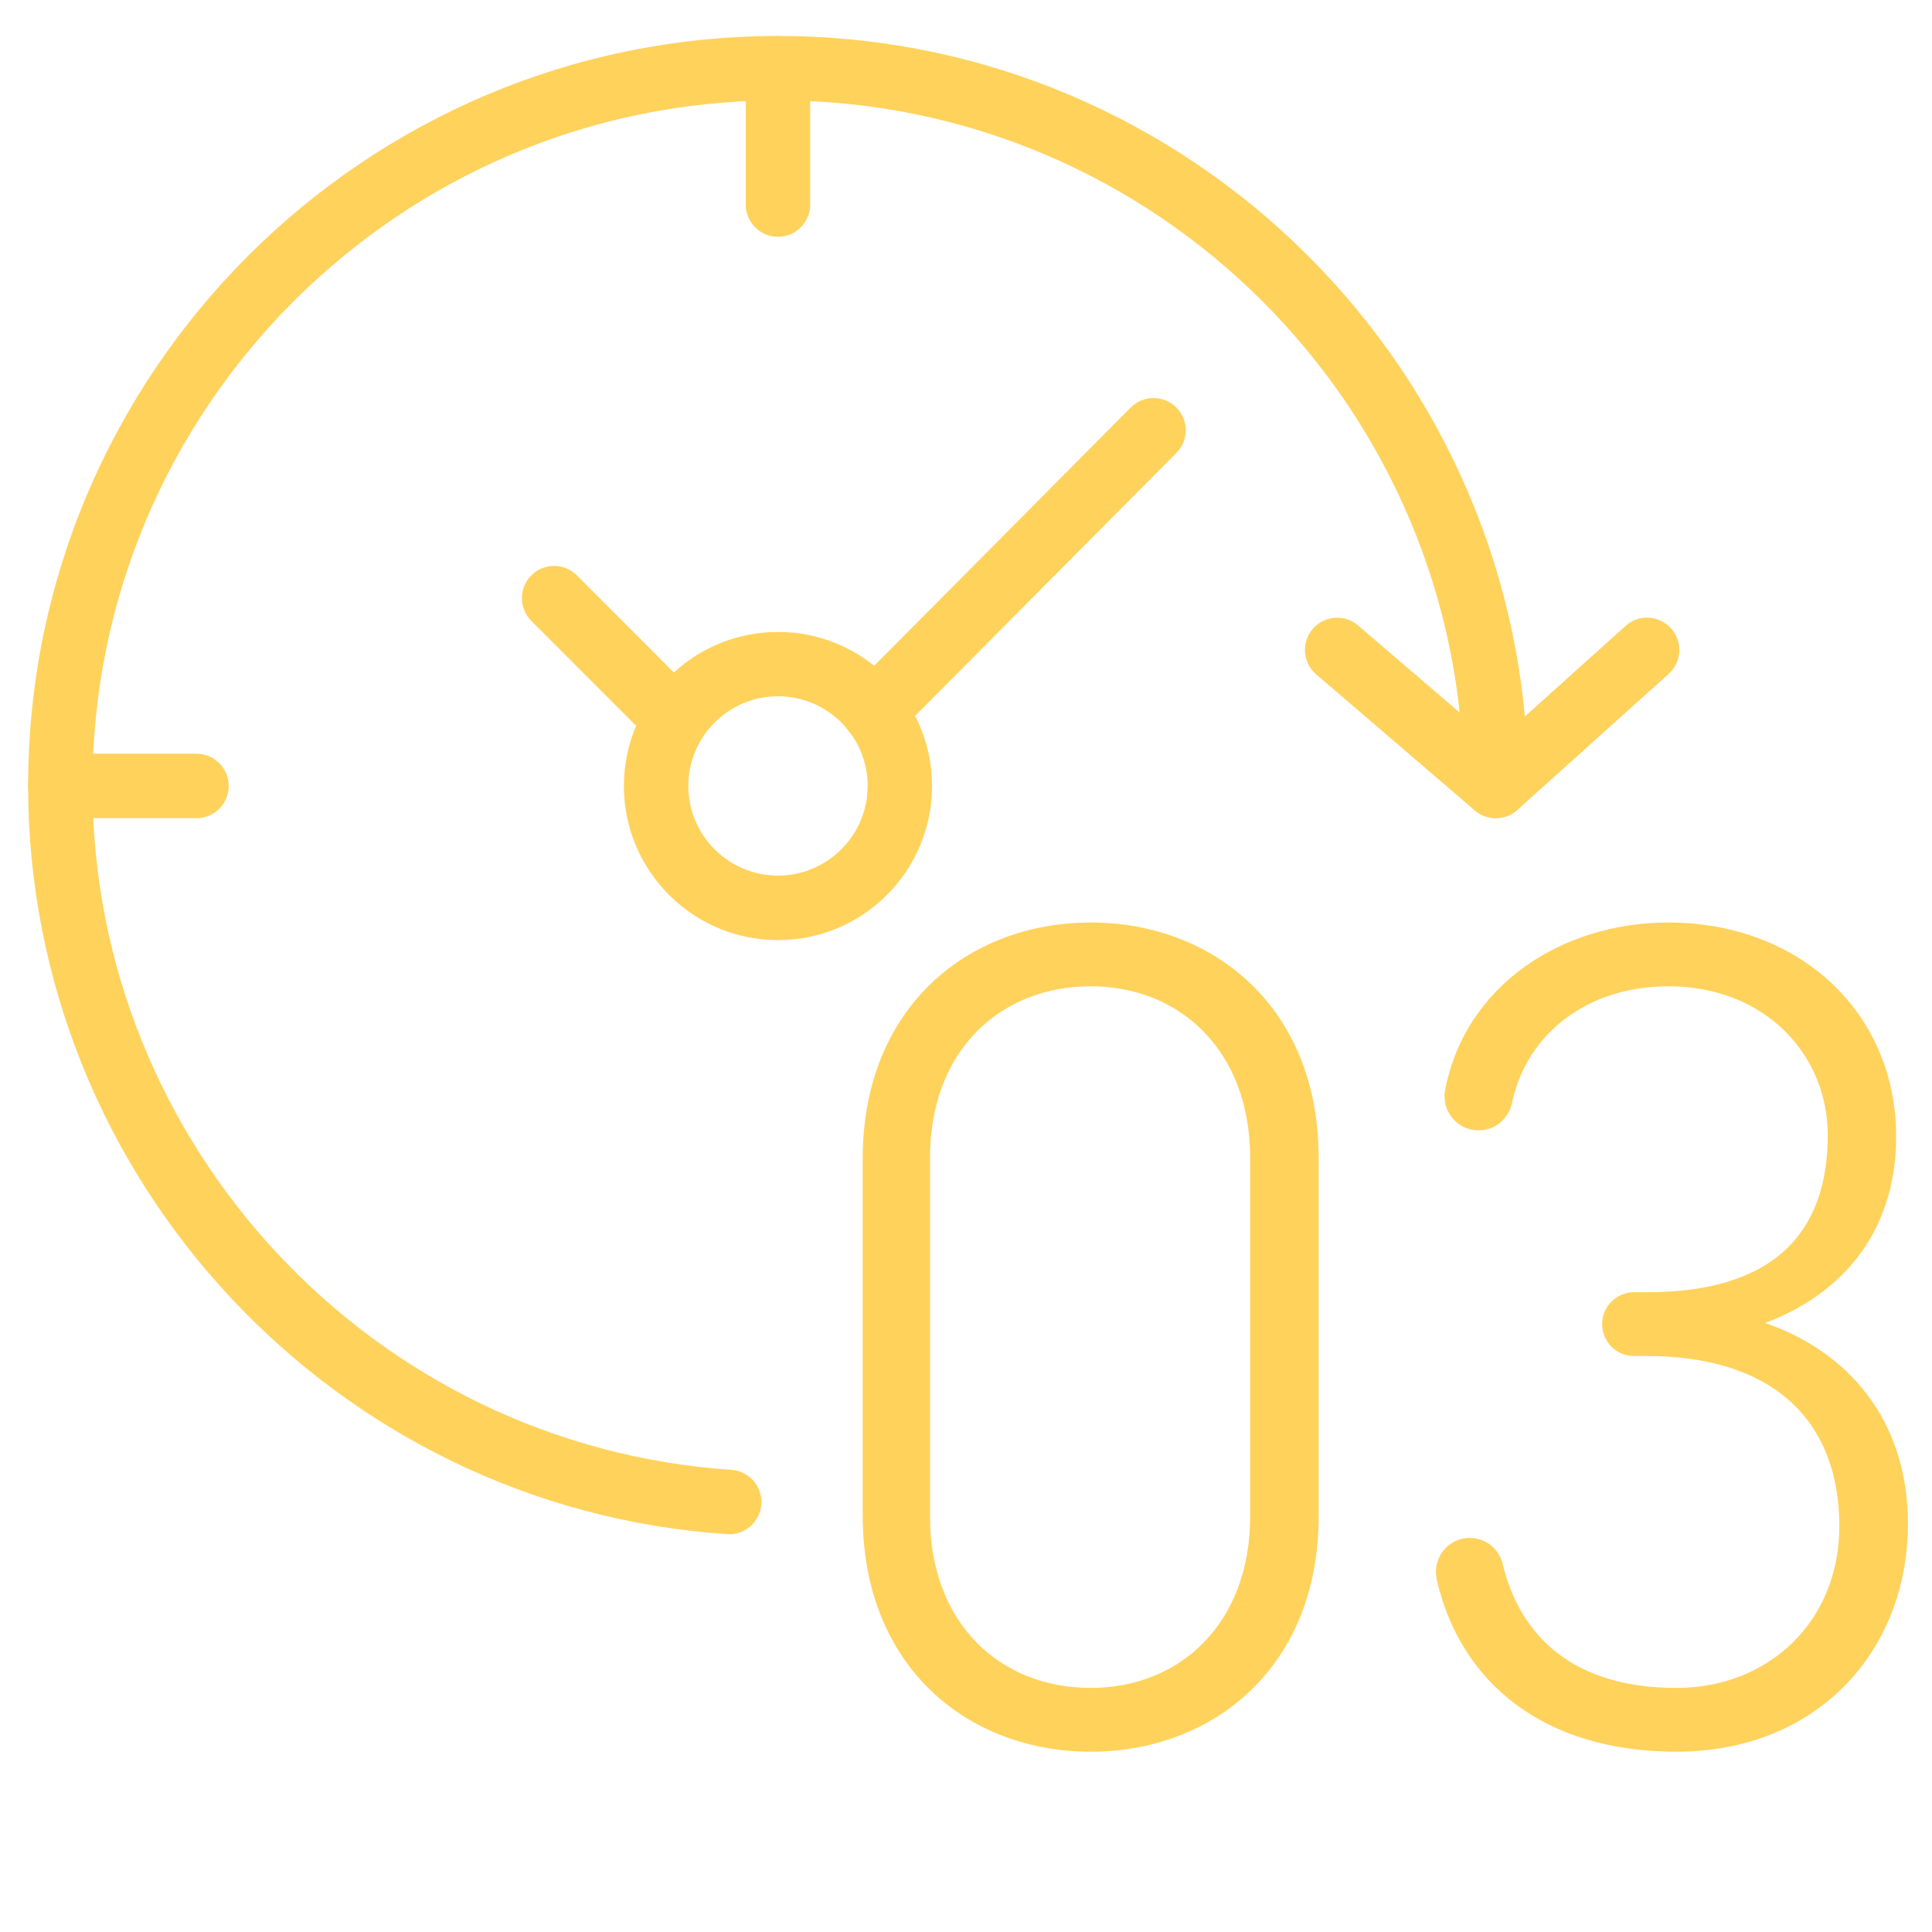 <?xml version="1.0" encoding="UTF-8"?> <!-- Generator: Adobe Illustrator 24.3.0, SVG Export Plug-In . SVG Version: 6.00 Build 0) --> <svg xmlns="http://www.w3.org/2000/svg" xmlns:xlink="http://www.w3.org/1999/xlink" id="Слой_1" x="0px" y="0px" viewBox="0 0 179.92 179.92" style="enable-background:new 0 0 179.92 179.92;" xml:space="preserve"> <style type="text/css"> .st0{fill:none;stroke:#FFD25C;stroke-width:6;stroke-linecap:round;stroke-linejoin:round;stroke-miterlimit:10;} .st1{fill:#FFD25C;} </style> <path class="st1" d="M67.91,142.88c-0.07,0-0.14,0-0.2-0.01c-36.5-2.45-65.09-33.06-65.09-69.68c0-38.51,31.33-69.84,69.84-69.84 s69.84,31.33,69.84,69.84c0,1.66-1.34,3-3,3s-3-1.34-3-3c0-35.2-28.64-63.84-63.84-63.84S8.61,37.99,8.61,73.19 c0,33.48,26.13,61.45,59.5,63.69c1.65,0.11,2.9,1.54,2.79,3.19C70.8,141.66,69.48,142.88,67.91,142.88z"></path> <path class="st1" d="M139.29,76.19c-0.7,0-1.39-0.24-1.95-0.72L122.57,62.8c-1.26-1.08-1.4-2.97-0.32-4.23 c1.08-1.26,2.97-1.4,4.23-0.32l12.77,10.95l12.13-10.91c1.23-1.11,3.13-1.01,4.24,0.23c1.11,1.23,1.01,3.13-0.23,4.24l-14.09,12.67 C140.72,75.94,140.01,76.19,139.29,76.19z"></path> <path class="st1" d="M72.45,87.55c-7.92,0-14.35-6.44-14.35-14.35c0-7.92,6.44-14.35,14.35-14.35c7.91,0,14.35,6.44,14.35,14.35 C86.8,81.11,80.37,87.55,72.45,87.55z M72.45,64.84c-4.61,0-8.35,3.75-8.35,8.35c0,4.61,3.75,8.35,8.35,8.35 c4.61,0,8.35-3.75,8.35-8.35C80.8,68.59,77.06,64.84,72.45,64.84z"></path> <path class="st1" d="M72.45,22.05c-1.66,0-3-1.34-3-3V6.36c0-1.66,1.34-3,3-3s3,1.34,3,3v12.69C75.45,20.71,74.11,22.05,72.45,22.05 z"></path> <path class="st1" d="M18.31,76.19H5.61c-1.66,0-3-1.34-3-3s1.34-3,3-3h12.69c1.66,0,3,1.34,3,3S19.96,76.19,18.31,76.19z"></path> <path class="st1" d="M62.75,69.86c-0.77,0-1.54-0.29-2.12-0.88L49.48,57.82c-1.17-1.17-1.17-3.07,0-4.24c1.17-1.17,3.07-1.17,4.24,0 l11.15,11.16c1.17,1.17,1.17,3.07,0,4.24C64.29,69.57,63.52,69.86,62.75,69.86z"></path> <path class="st1" d="M81.4,69.25c-0.76,0-1.53-0.29-2.11-0.87c-1.18-1.17-1.18-3.07-0.01-4.24l26.02-26.19 c1.17-1.17,3.07-1.18,4.24-0.01c1.18,1.17,1.18,3.07,0.01,4.24L83.53,68.37C82.94,68.96,82.17,69.25,81.4,69.25z"></path> <g> <path class="st1" d="M122.8,141.24c0,13.97-9.79,21.89-21.23,21.89s-21.23-7.92-21.23-22v-33.22c0-14.08,9.79-22,21.23-22 s21.23,7.92,21.23,21.89V141.24z M101.57,91.85c-8.47,0-14.96,6.05-14.96,15.95v33.44c0,9.9,6.49,15.95,14.96,15.95 c8.36,0,14.85-6.05,14.85-15.95V107.8C116.42,97.9,109.93,91.85,101.57,91.85z"></path> <path class="st1" d="M149.2,123.31c0-1.64,1.33-2.97,2.97-2.97h1.21c11.77,0,16.83-5.5,16.83-14.63c0-7.48-5.83-13.86-14.85-13.86 c-7.59,0-13.21,4.48-14.55,10.85c-0.31,1.49-1.59,2.57-3.11,2.57h0c-1.99,0-3.49-1.81-3.12-3.76c1.86-9.75,10.88-15.6,20.77-15.6 c12.32,0,21.23,8.47,21.23,19.91c0,9.24-5.39,14.85-12.21,17.38c7.7,2.64,13.31,9.02,13.31,18.7c0,11.88-8.47,21.23-21.56,21.23 c-12.53,0-20.17-6.6-22.32-16.02c-0.45-1.99,1.03-3.89,3.07-3.89l0,0c1.46,0,2.72,1,3.06,2.41c1.65,6.85,6.7,11.56,16.18,11.56 c8.58,0,15.18-6.16,15.18-15.07c0-9.79-6.16-15.84-17.93-15.84h-1.21C150.53,126.28,149.2,124.95,149.2,123.31L149.2,123.31z"></path> </g> </svg> 